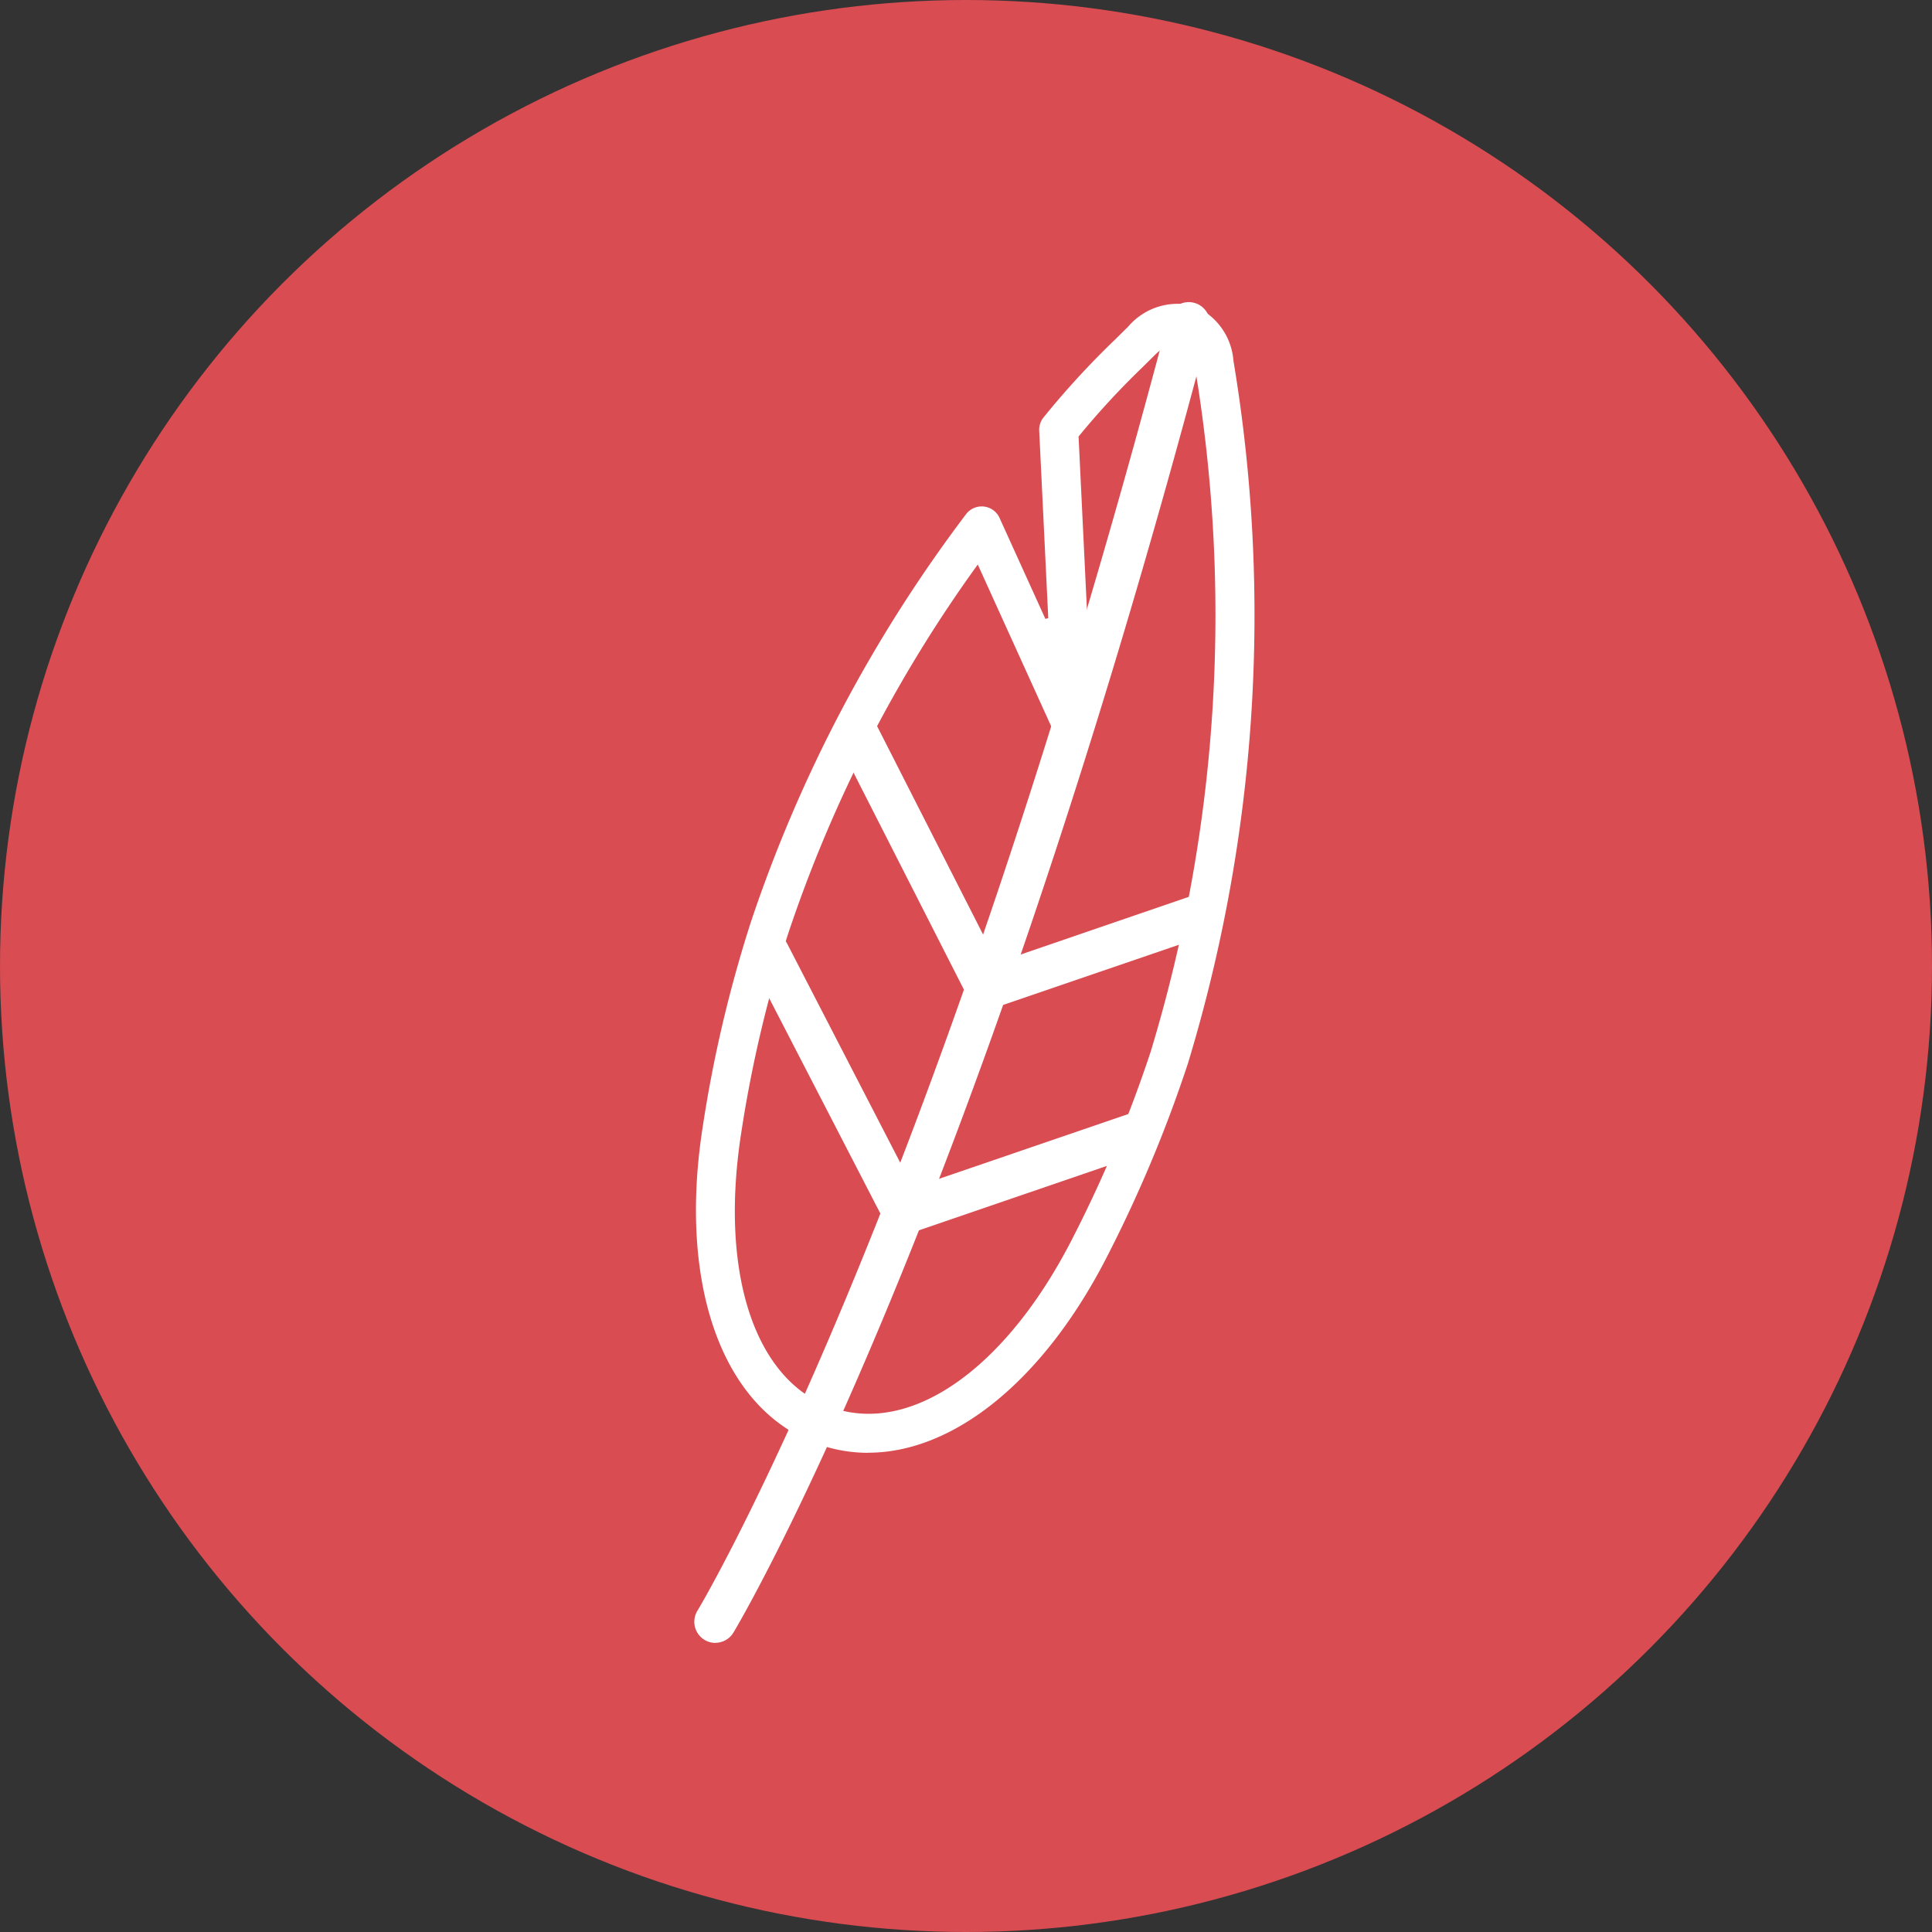 <svg xmlns="http://www.w3.org/2000/svg" xmlns:xlink="http://www.w3.org/1999/xlink" width="64" height="64" viewBox="0 0 64 64">
  <rect x="0" y="0" width="64" height="64" fill="#333333" stroke="none"/>
  <defs>
    <clipPath id="clip-path">
      <rect id="Rechteck_29" data-name="Rechteck 29" width="23.601" height="49.423" transform="translate(-3 -3)" fill="#fff" stroke="#d84c52" stroke-width="0.1"/>
    </clipPath>
    <clipPath id="clip-Klinge_Pharma_Produktseiten_Empfindliche_Haut_Icon_64x64px">
      <rect width="64" height="64"/>
    </clipPath>
  </defs>
  <g id="Klinge_Pharma_Produktseiten_Empfindliche_Haut_Icon_64x64px" clip-path="url(#clip-Klinge_Pharma_Produktseiten_Empfindliche_Haut_Icon_64x64px)">
    <g id="Klinge_Pharma_Produktseiten_Empfindliche_Haut_Icon_64x64px-2" data-name="Klinge_Pharma_Produktseiten_Empfindliche_Haut_Icon_64x64px" transform="translate(-92 -326)">
      <circle id="Ellipse_11" data-name="Ellipse 11" cx="32" cy="32" r="32" transform="translate(92 326)" fill="#d84c52"/>
      <g id="Gruppe_668" data-name="Gruppe 668" transform="translate(115 336)" clip-path="url(#clip-path)">
        <path id="Pfad_137" data-name="Pfad 137" d="M15.888,25.183a43.667,43.667,0,0,1-2.68,6.382C8.1,41.452-.637,38.608,1.064,27.611a42.5,42.5,0,0,1,1.583-6.74,46.952,46.952,0,0,1,7.024-13.3L12.7,14.243l-.474-9.852a31.051,31.051,0,0,1,2.755-2.965c1.043-1.017,2.16-.654,2.394.779a50.743,50.743,0,0,1-1.485,22.977" transform="translate(-0.151 -0.15)" fill="none" stroke="#d84c52" stroke-width="0.1"/>
        <path id="Pfad_138" data-name="Pfad 138" d="M5.761,38.176a4.974,4.974,0,0,1-1.548-.245C.961,36.871-.605,32.718.225,27.354a43.348,43.348,0,0,1,1.61-6.85,47.255,47.255,0,0,1,7.127-13.5.7.7,0,0,1,1.194.128l1.52,3.348-.3-6.211a.7.7,0,0,1,.159-.478A27.923,27.923,0,0,1,13.9,1.217l.44-.435a2.2,2.2,0,0,1,2.213-.7A2.189,2.189,0,0,1,17.91,1.944a51.2,51.2,0,0,1-1.51,23.3,44.521,44.521,0,0,1-2.723,6.485c-2.106,4.076-5.083,6.444-7.916,6.444M9.381,8.8A45.311,45.311,0,0,0,3.16,20.936,42.057,42.057,0,0,0,1.6,27.566c-.719,4.654.475,8.2,3.044,9.039s5.629-1.325,7.792-5.511a43.214,43.214,0,0,0,2.637-6.277A49.786,49.786,0,0,0,16.534,2.167c-.067-.4-.227-.693-.42-.757s-.5.076-.8.365l-.44.435a26.23,26.23,0,0,0-2.093,2.267l.462,9.581a.7.7,0,0,1-1.33.321Z" transform="translate(-0.001 0)" fill="#fff" stroke="#d84c52" stroke-width="0.1"/>
        <path id="Pfad_139" data-name="Pfad 139" d="M7.175,34.963a.684.684,0,0,1-.609-.368L2.092,25.93a.669.669,0,0,1,.3-.9.689.689,0,0,1,.919.3l4.473,8.665a.668.668,0,0,1-.3.9.69.69,0,0,1-.308.073" transform="translate(-0.235 -4.07)" fill="#fff"/>
        <path id="Pfad_140" data-name="Pfad 140" d="M8.271,36.7a.7.7,0,0,1-.226-1.357l7.67-2.625a.7.7,0,0,1,.451,1.32L8.5,36.666a.7.7,0,0,1-.226.037" transform="translate(-1.347 -5.811)" fill="#fff"/>
        <path id="Pfad_141" data-name="Pfad 141" d="M10.707,26.374a.7.7,0,0,1-.623-.382L5.779,17.53A.7.7,0,0,1,7.023,16.9l4.305,8.464a.7.7,0,0,1-.621,1.013" transform="translate(-1.014 -2.936)" fill="#fff"/>
        <path id="Pfad_142" data-name="Pfad 142" d="M11.637,27.681a.7.7,0,0,1-.226-1.357L18.479,23.9a.7.7,0,1,1,.452,1.32l-7.068,2.42a.708.708,0,0,1-.226.037" transform="translate(-1.945 -4.243)" fill="#fff"/>
        <path id="Pfad_143" data-name="Pfad 143" d="M.7,44.437a.687.687,0,0,1-.361-.1A.7.7,0,0,1,.1,43.377C.179,43.252,7.789,30.542,15.69.6a.7.7,0,1,1,1.349.356C9.076,31.128,1.37,43.976,1.293,44.1a.7.7,0,0,1-.6.334" transform="translate(0 -0.014)" fill="#fff"/>
      </g>
    </g>
  </g>
</svg>
